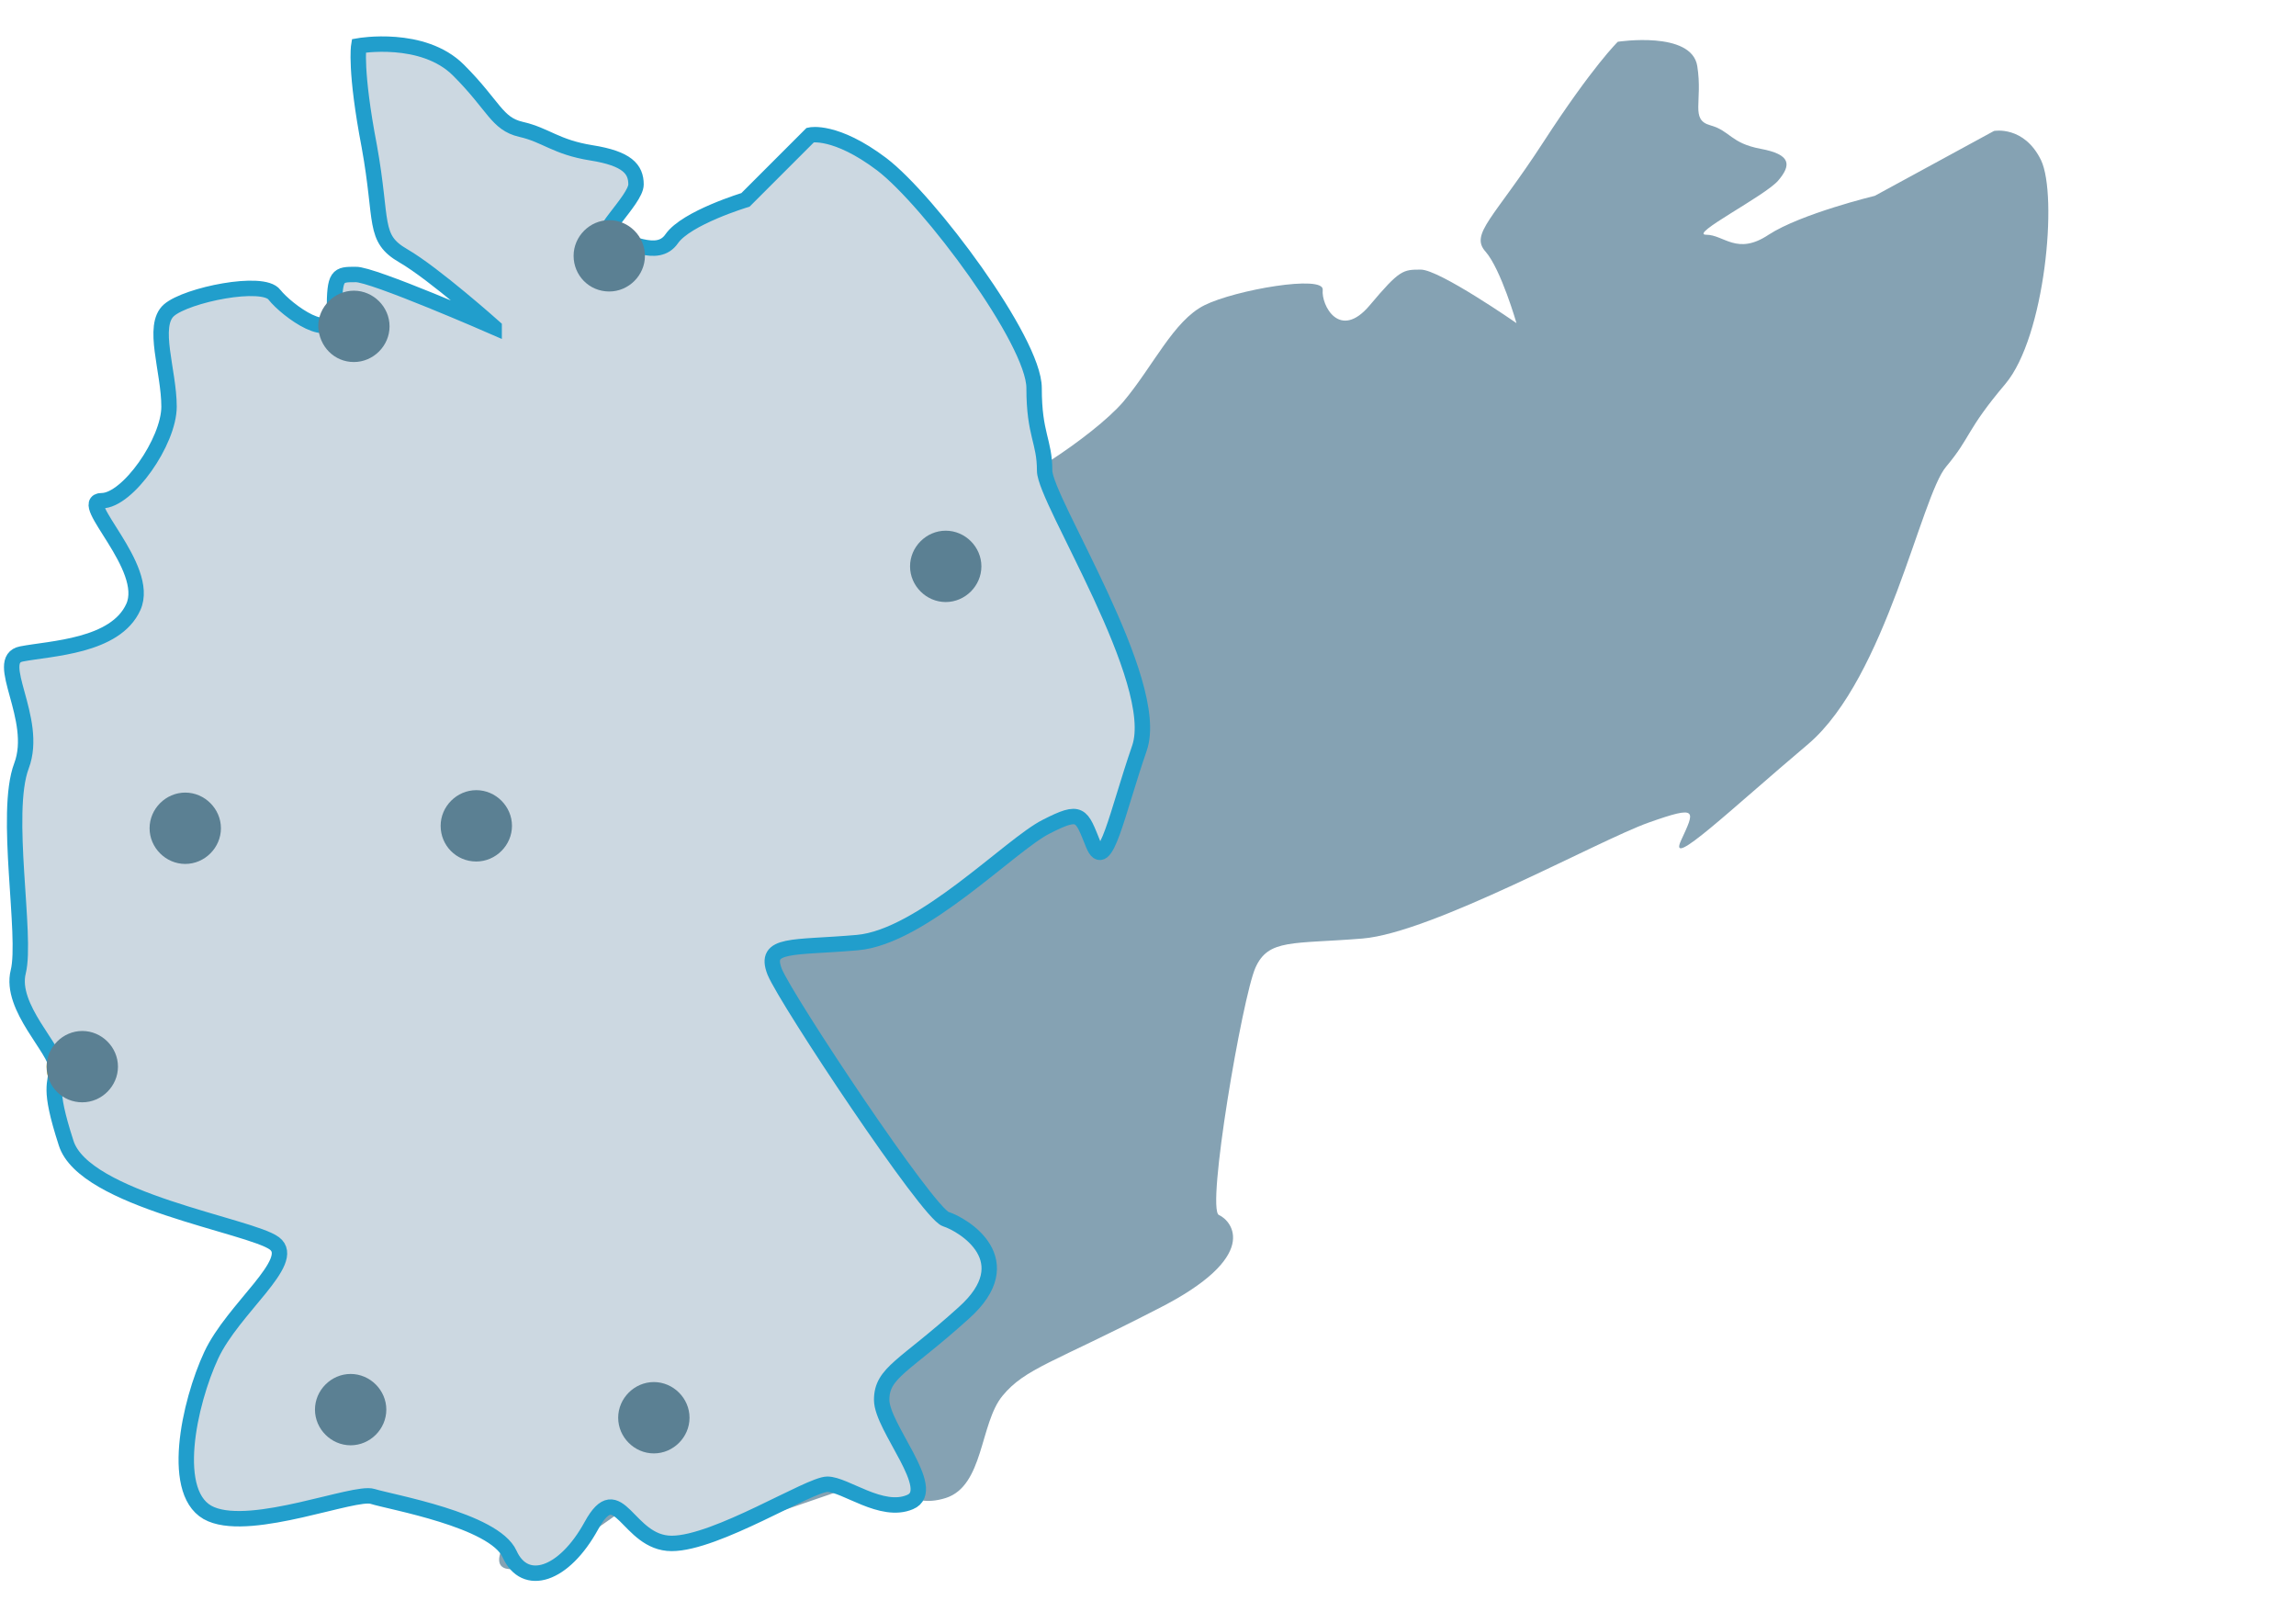 <?xml version="1.0" encoding="UTF-8" standalone="no"?><!DOCTYPE svg PUBLIC "-//W3C//DTD SVG 1.1//EN" "http://www.w3.org/Graphics/SVG/1.1/DTD/svg11.dtd"><svg width="100%" height="100%" viewBox="0 0 1180 834" version="1.1" xmlns="http://www.w3.org/2000/svg" xmlns:xlink="http://www.w3.org/1999/xlink" xml:space="preserve" xmlns:serif="http://www.serif.com/" style="fill-rule:evenodd;clip-rule:evenodd;"><g><clipPath id="_clip1"><path d="M652.292,16.875l-665.417,792.917l588.75,-0l654.167,-779.584l-0,-13.333l-577.5,0Z"/></clipPath><g clip-path="url(#_clip1)"><path d="M779.375,166.042c0,-0 -7.917,-27.5 -15.833,-36.667c-8.334,-9.167 4.166,-17.083 29.583,-56.25c25.417,-39.167 38.333,-51.667 38.333,-51.667c0,0 37.917,-5.833 40.834,12.5c2.916,18.334 -3.75,27.5 6.666,30.417c10.417,2.917 10.417,9.167 25.834,12.083c15.833,2.917 15.833,8.334 9.166,16.25c-6.666,7.917 -46.25,27.917 -37.083,27.917c9.167,0 15.833,10.833 32.083,0c16.667,-10.833 54.584,-20 54.584,-20l61.25,-33.333c-0,-0 15.416,-2.917 24.166,15c8.75,18.333 2.084,90.833 -18.333,115c-20.417,24.166 -17.5,27.083 -30.417,42.5c-12.916,15 -30.833,108.333 -70.833,142.5c-40,33.75 -72.5,65 -65.417,49.583c7.084,-15.417 9.167,-18.333 -16.666,-9.167c-25.834,9.167 -111.25,56.667 -147.084,59.584c-35.833,2.916 -48.333,-0 -55,15c-6.666,15 -25.416,124.166 -18.75,127.083c6.667,2.917 22.084,21.25 -31.666,48.333c-53.334,27.5 -67.917,30.417 -79.584,44.584c-11.666,14.166 -9.583,46.25 -29.166,52.5c-20,6.25 -25.834,-9.167 -35,-9.167c-9.167,0 -82.5,30.417 -105.417,30.417c-22.917,-0 2.083,-35 -33.75,-9.167c-35.833,25.833 -61.25,32.083 -54.167,14.583c6.667,-17.5 -39.166,-26.666 -45.833,-29.583c-6.667,-2.917 -76.667,18.333 -90.833,9.167c-14.167,-9.167 37.083,-57.5 68.75,-81.667c31.666,-24.167 85,-48.333 80.833,-57.5c-4.583,-9.167 -79.583,-22.083 -64.167,-51.667c15.417,-29.583 19.584,-29.583 27.5,-38.75c7.5,-9.166 2.084,-30.833 21.667,-49.166c20,-18.334 61.25,-81.667 90.417,-106.25c29.583,-24.167 30.416,-54.584 48.333,-57.5c17.5,-2.917 51.667,-3.75 77.917,-24.167c26.25,-20.417 16.25,-54.583 29.583,-54.583c13.333,-0 60,-30.417 75.417,-48.334c15.416,-18.333 25.833,-41.666 41.666,-49.583c15.834,-7.917 61.667,-15.833 60.834,-7.917c-0.834,7.917 8.75,26.25 24.166,7.917c15.417,-18.333 17.084,-18.333 26.25,-18.333c9.584,-0 49.167,27.5 49.167,27.5" style="fill:#85a2b3;fill-rule:nonzero;"/></g></g><g><path d="M95.208,443.958c10,0 18.334,-8.333 18.334,-18.333c-0,-10 -8.334,-18.333 -18.334,-18.333c-10,-0 -18.333,8.333 -18.333,18.333c0,10 8.333,18.333 18.333,18.333" style="fill:#fc0;fill-rule:nonzero;"/><path d="M42.292,566.458c10,0 18.333,-8.333 18.333,-18.333c0,-10 -8.333,-18.333 -18.333,-18.333c-10,-0 -18.334,8.333 -18.334,18.333c0,10.417 8.334,18.333 18.334,18.333" style="fill:#fc0;fill-rule:nonzero;"/><path d="M253.958,168.125c0,0 -30.833,-27.5 -46.666,-36.667c-15.834,-9.166 -10.417,-17.083 -17.5,-56.25c-7.5,-39.166 -5.417,-51.666 -5.417,-51.666c0,-0 32.917,-5.834 51.25,12.5c18.333,18.333 19.583,27.5 32.083,30.416c12.917,2.917 17.917,9.167 36.25,12.084c18.334,2.916 22.917,8.333 22.917,16.25c0,7.916 -22.917,27.916 -13.75,27.916c9.167,0 24.583,10.834 32.083,0c7.5,-10.833 37.917,-20 37.917,-20l33.333,-33.333c0,0 12.917,-2.917 36.667,15c24.167,18.333 78.333,90.833 78.333,115c0,24.167 5.417,27.083 5.417,42.5c0,15 60.417,108.333 48.75,142.5c-11.667,33.75 -17.5,65 -23.75,49.583c-6.25,-15.416 -6.25,-18.333 -24.167,-9.166c-18.333,9.166 -63.75,56.666 -97.083,59.583c-33.333,2.917 -48.333,0 -42.5,15c6.25,15 78.75,124.167 87.917,127.083c9.166,2.917 39.583,21.25 9.166,48.334c-30.416,27.5 -42.083,30.416 -42.083,44.583c0,14.167 29.583,46.25 14.583,52.5c-14.583,6.25 -33.333,-9.167 -42.5,-9.167c-9.166,0 -57.083,30.417 -80,30.417c-22.916,0 -27.083,-35 -41.25,-9.167c-14.166,25.834 -34.166,32.084 -42.083,14.584c-7.917,-17.5 -61.25,-26.667 -70.417,-29.584c-9.166,-2.916 -61.25,18.334 -82.916,9.167c-22.084,-9.167 -11.25,-57.5 -0,-81.667c11.25,-24.166 44.583,-48.333 32.5,-57.5c-12.084,-9.166 -97.917,-22.083 -107.084,-51.666c-9.583,-29.584 -5,-29.584 -5,-38.75c0,-9.167 -24.166,-30.834 -19.583,-49.167c4.583,-18.333 -7.5,-81.667 1.667,-105.833c9.166,-24.167 -15,-54.584 -0,-57.5c15,-2.917 48.333,-3.75 57.5,-24.167c9.166,-20.417 -29.584,-54.583 -16.25,-54.583c13.333,-0 34.583,-30.417 34.583,-48.334c0,-18.333 -9.167,-41.666 0,-49.583c9.167,-7.917 48.333,-15.833 54.167,-7.917c6.25,7.917 30.833,26.25 30.833,7.917c0,-18.333 1.667,-18.333 10.833,-18.333c8.334,-0.417 71.25,27.083 71.25,27.083" style="fill:#ccd8e1;fill-rule:nonzero;"/><path d="M253.958,168.125c0,0 -30.833,-27.5 -46.666,-36.667c-15.834,-9.166 -10.417,-17.083 -17.5,-56.25c-7.5,-39.166 -5.417,-51.666 -5.417,-51.666c0,-0 32.917,-5.834 51.25,12.5c18.333,18.333 19.583,27.5 32.083,30.416c12.917,2.917 17.917,9.167 36.25,12.084c18.334,2.916 22.917,8.333 22.917,16.25c0,7.916 -22.917,27.916 -13.75,27.916c9.167,0 24.583,10.834 32.083,0c7.5,-10.833 37.917,-20 37.917,-20l33.333,-33.333c0,0 12.917,-2.917 36.667,15c24.167,18.333 78.333,90.833 78.333,115c0,24.167 5.417,27.083 5.417,42.5c0,15 60.417,108.333 48.75,142.5c-11.667,33.75 -17.5,65 -23.75,49.583c-6.25,-15.416 -6.25,-18.333 -24.167,-9.166c-18.333,9.166 -63.75,56.666 -97.083,59.583c-33.333,2.917 -48.333,0 -42.5,15c6.25,15 78.75,124.167 87.917,127.083c9.166,2.917 39.583,21.25 9.166,48.334c-30.416,27.5 -42.083,30.416 -42.083,44.583c0,14.167 29.583,46.25 14.583,52.5c-14.583,6.25 -33.333,-9.167 -42.5,-9.167c-9.166,0 -57.083,30.417 -80,30.417c-22.916,0 -27.083,-35 -41.25,-9.167c-14.166,25.834 -34.166,32.084 -42.083,14.584c-7.917,-17.5 -61.25,-26.667 -70.417,-29.584c-9.166,-2.916 -61.25,18.334 -82.916,9.167c-22.084,-9.167 -11.25,-57.5 -0,-81.667c11.25,-24.166 44.583,-48.333 32.5,-57.5c-12.084,-9.166 -97.917,-22.083 -107.084,-51.666c-9.583,-29.584 -5,-29.584 -5,-38.75c0,-9.167 -24.166,-30.834 -19.583,-49.167c4.583,-18.333 -7.5,-81.667 1.667,-105.833c9.166,-24.167 -15,-54.584 -0,-57.5c15,-2.917 48.333,-3.75 57.5,-24.167c9.166,-20.417 -29.584,-54.583 -16.25,-54.583c13.333,-0 34.583,-30.417 34.583,-48.334c0,-18.333 -9.167,-41.666 0,-49.583c9.167,-7.917 48.333,-15.833 54.167,-7.917c6.25,7.917 30.833,26.25 30.833,7.917c0,-18.333 1.667,-18.333 10.833,-18.333c8.334,-0.417 71.25,27.083 71.25,27.083Z" style="fill:none;fill-rule:nonzero;stroke:#219ecc;stroke-width:7.92px;"/><path d="M313.125,149.792c10,-0 18.333,-8.334 18.333,-18.334c0,-10 -8.333,-18.333 -18.333,-18.333c-10,0 -18.333,8.333 -18.333,18.333c-0,10 7.916,18.334 18.333,18.334" style="fill:#5b8093;fill-rule:nonzero;"/><path d="M486.042,309.375c10,0 18.333,-8.333 18.333,-18.333c0,-10 -8.333,-18.334 -18.333,-18.334c-10,0 -18.334,8.334 -18.334,18.334c0,10 8.334,18.333 18.334,18.333" style="fill:#5b8093;fill-rule:nonzero;"/><path d="M95.208,443.958c10,0 18.334,-8.333 18.334,-18.333c-0,-10 -8.334,-18.333 -18.334,-18.333c-10,-0 -18.333,8.333 -18.333,18.333c0,10 8.333,18.333 18.333,18.333" style="fill:#5b8093;fill-rule:nonzero;"/><path d="M244.792,442.708c10,0 18.333,-8.333 18.333,-18.333c0,-10 -8.333,-18.333 -18.333,-18.333c-10,-0 -18.334,8.333 -18.334,18.333c0,10 7.917,18.333 18.334,18.333" style="fill:#5b8093;fill-rule:nonzero;"/><path d="M42.292,566.458c10,0 18.333,-8.333 18.333,-18.333c0,-10 -8.333,-18.333 -18.333,-18.333c-10,-0 -18.334,8.333 -18.334,18.333c0,10.417 8.334,18.333 18.334,18.333" style="fill:#5b8093;fill-rule:nonzero;"/><path d="M180.208,742.708c10,0 18.334,-8.333 18.334,-18.333c-0,-10 -8.334,-18.333 -18.334,-18.333c-10,-0 -18.333,8.333 -18.333,18.333c0,10 8.333,18.333 18.333,18.333" style="fill:#5b8093;fill-rule:nonzero;"/><path d="M336.042,746.875c10,0 18.333,-8.333 18.333,-18.333c-0,-10 -8.333,-18.334 -18.333,-18.334c-10,0 -18.334,8.334 -18.334,18.334c0,10 8.334,18.333 18.334,18.333" style="fill:#5b8093;fill-rule:nonzero;"/><path d="M181.875,186.042c10,-0 18.333,-8.334 18.333,-18.334c0,-10 -8.333,-18.333 -18.333,-18.333c-10,0 -18.333,8.333 -18.333,18.333c0.416,10.417 8.333,18.334 18.333,18.334" style="fill:#5b8093;fill-rule:nonzero;"/></g></svg>